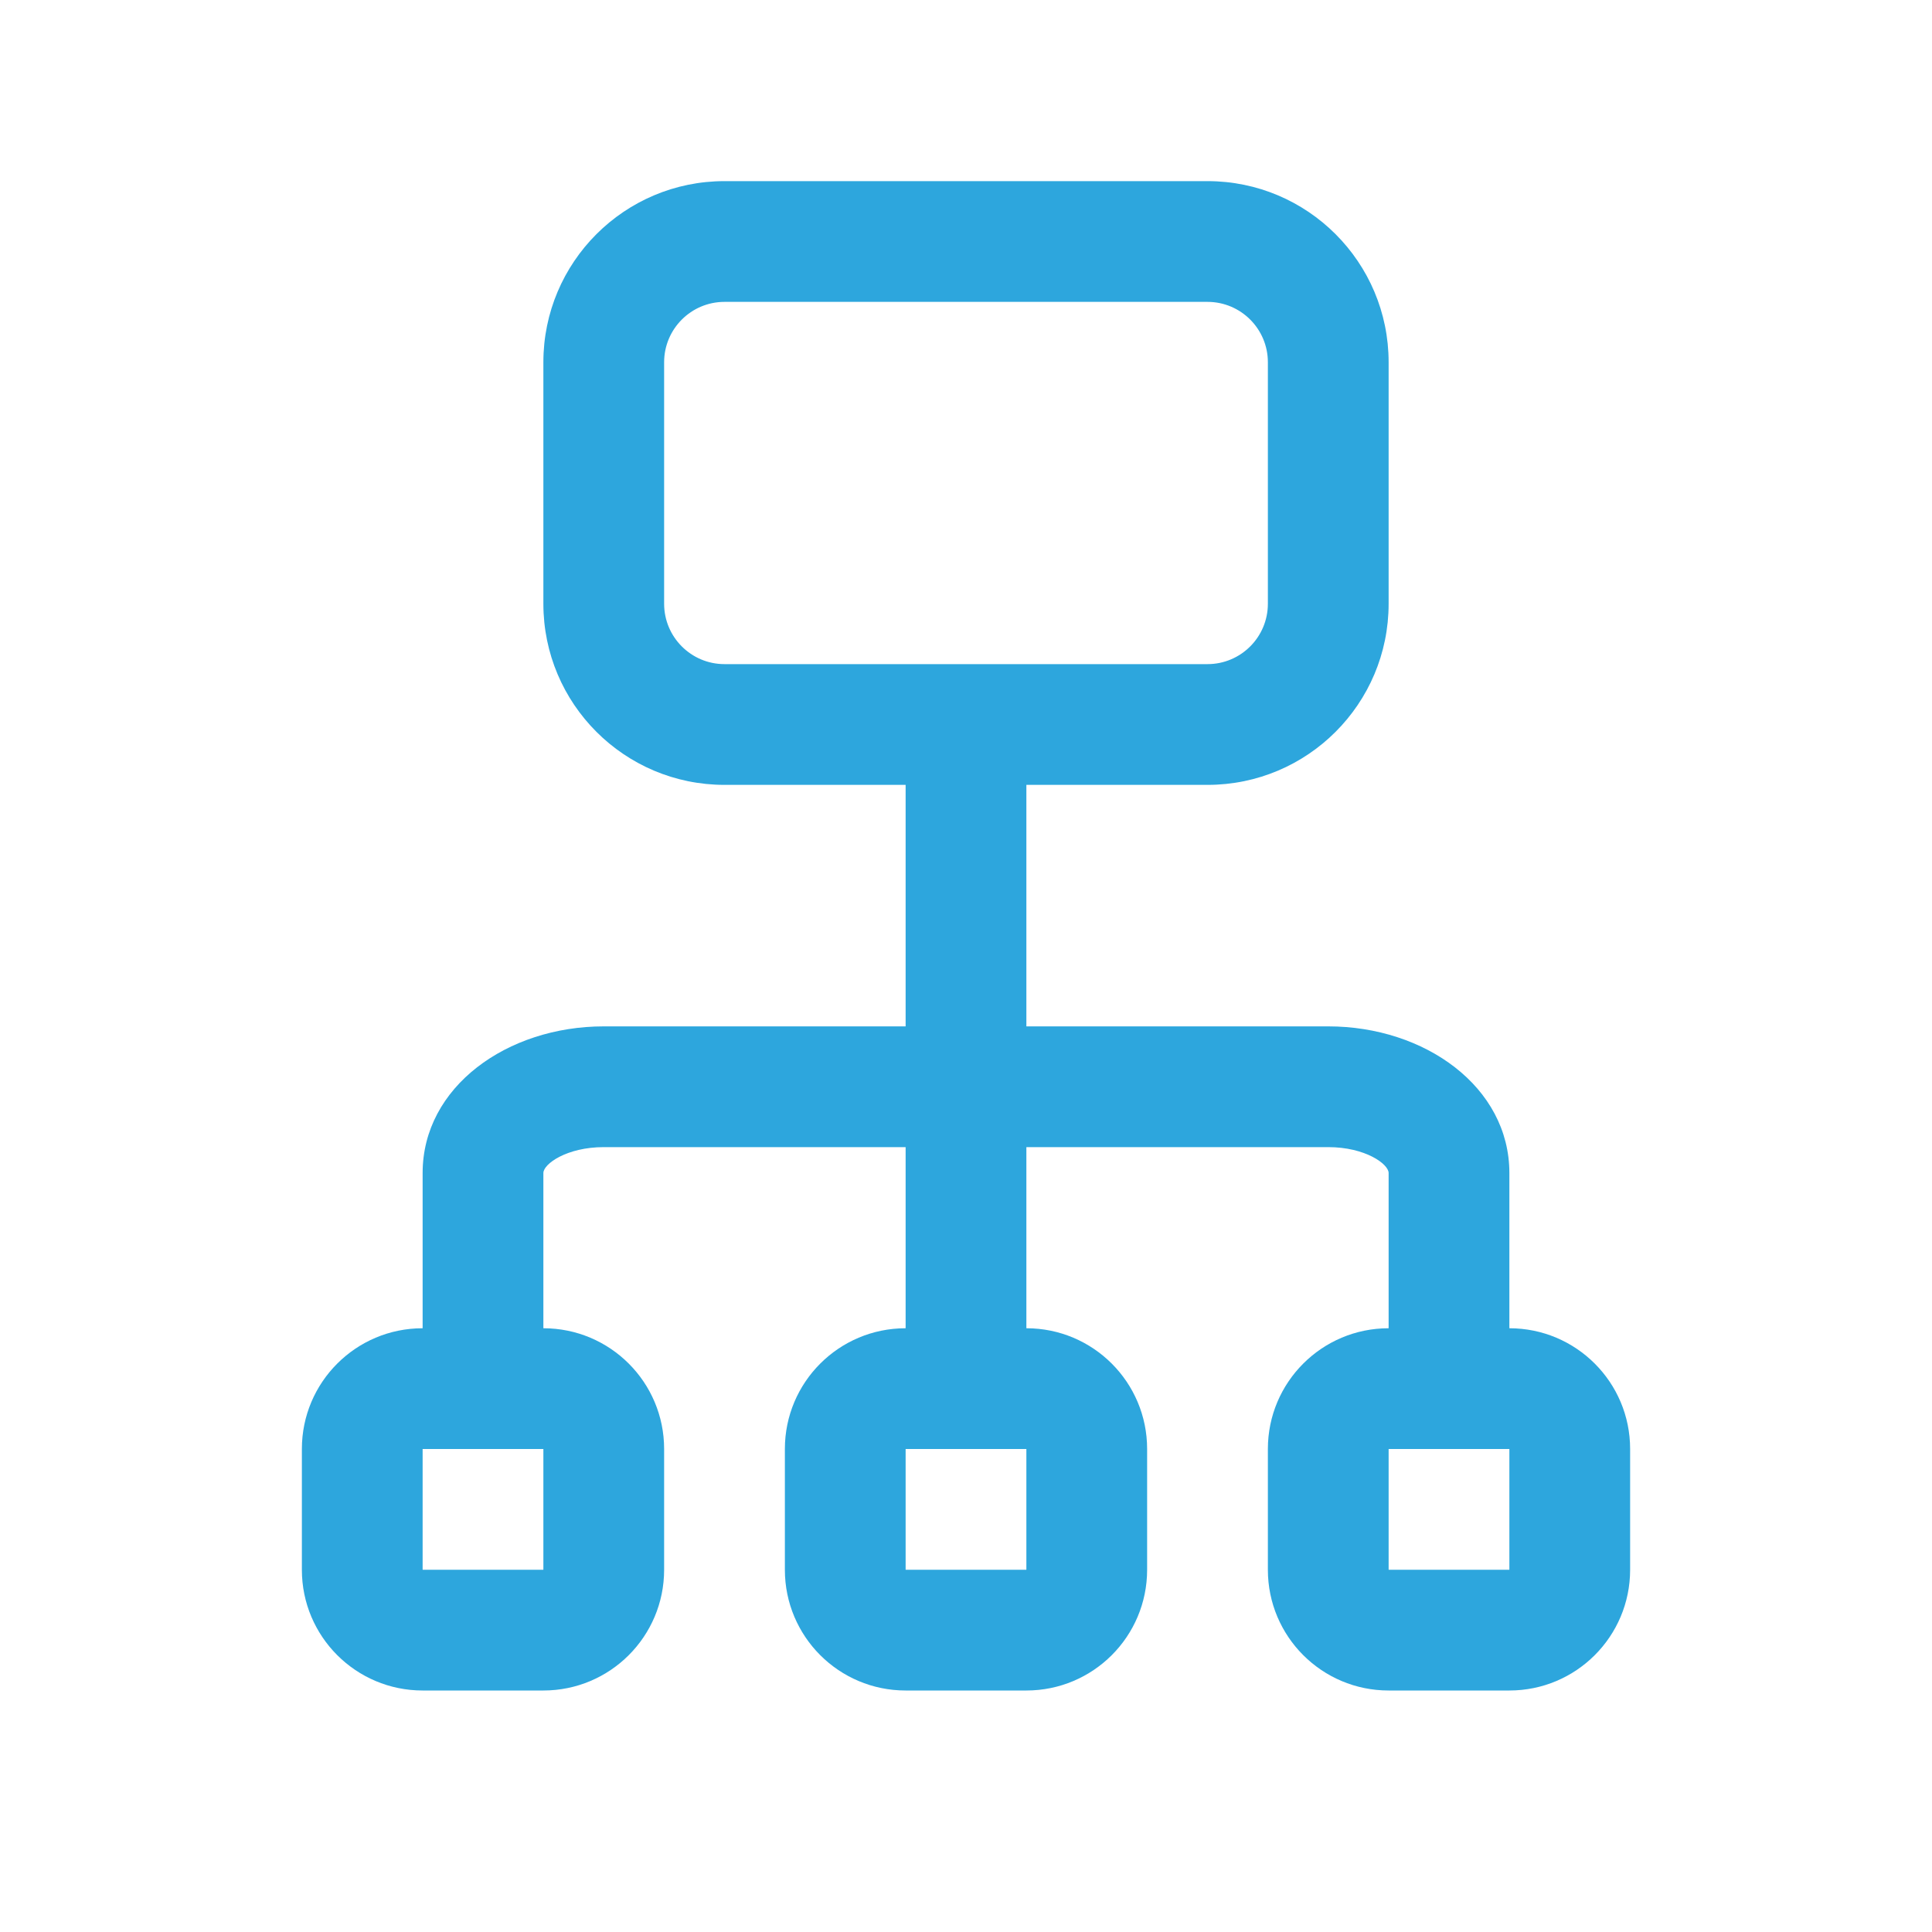 <?xml version="1.0"?>
<svg xmlns="http://www.w3.org/2000/svg" xmlns:xlink="http://www.w3.org/1999/xlink" xmlns:svgjs="http://svgjs.com/svgjs" version="1.1" width="512" height="512" x="0" y="0" viewBox="0 0 32 32" style="enable-background:new 0 0 512 512" xml:space="preserve" class=""><g><g xmlns="http://www.w3.org/2000/svg" id="flow" fill="rgb(0,0,0)" fill-rule="nonzero"><path id="Rectangle-Copy" d="m15 24v2h2v-2zm0-2h2c1.105 0 2 .895 2 2v2c0 1.105-.895 2-2 2h-2c-1.105 0-2-.895-2-2v-2c0-1.105.895-2 2-2z" fill="#2da6dd" data-original="#000000" style=""/><path id="Rectangle-Copy-3" d="m23 24v2h2v-2zm0-2h2c1.105 0 2 .895 2 2v2c0 1.105-.895 2-2 2h-2c-1.105 0-2-.895-2-2v-2c0-1.105.895-2 2-2z" fill="#2da6dd" data-original="#000000" style=""/><path id="Rectangle-Copy-2" d="m7 24v2h2v-2zm0-2h2c1.105 0 2 .895 2 2v2c0 1.105-.895 2-2 2h-2c-1.105 0-2-.895-2-2v-2c0-1.105.895-2 2-2z" fill="#2da6dd" data-original="#000000" style=""/><path id="Rectangle" d="m12 5c-.552 0-1 .448-1 1v4c0 .552.448 1 1 1h8c.552 0 1-.448 1-1v-4c0-.552-.448-1-1-1zm0-2h8c1.657 0 3 1.343 3 3v4c0 1.657-1.343 3-3 3h-8c-1.657 0-3-1.343-3-3v-4c0-1.657 1.343-3 3-3z" fill="#2da6dd" data-original="#000000" style=""/><path id="Path-25" d="m17 23h-2v-11h2z" fill="#2da6dd" data-original="#000000" style=""/><path id="Path" d="m9 23c0 .552-.448 1-1 1s-1-.448-1-1v-3.571c0-1.428 1.401-2.429 3-2.429h12c1.599 0 3 1.001 3 2.429v3.571c0 .552-.448 1-1 1s-1-.448-1-1v-3.571c0-.15-.389-.429-1-.429h-12c-.611 0-1 .278-1 .429z" fill="#2da6dd" data-original="#000000" style=""/></g></g></svg>
